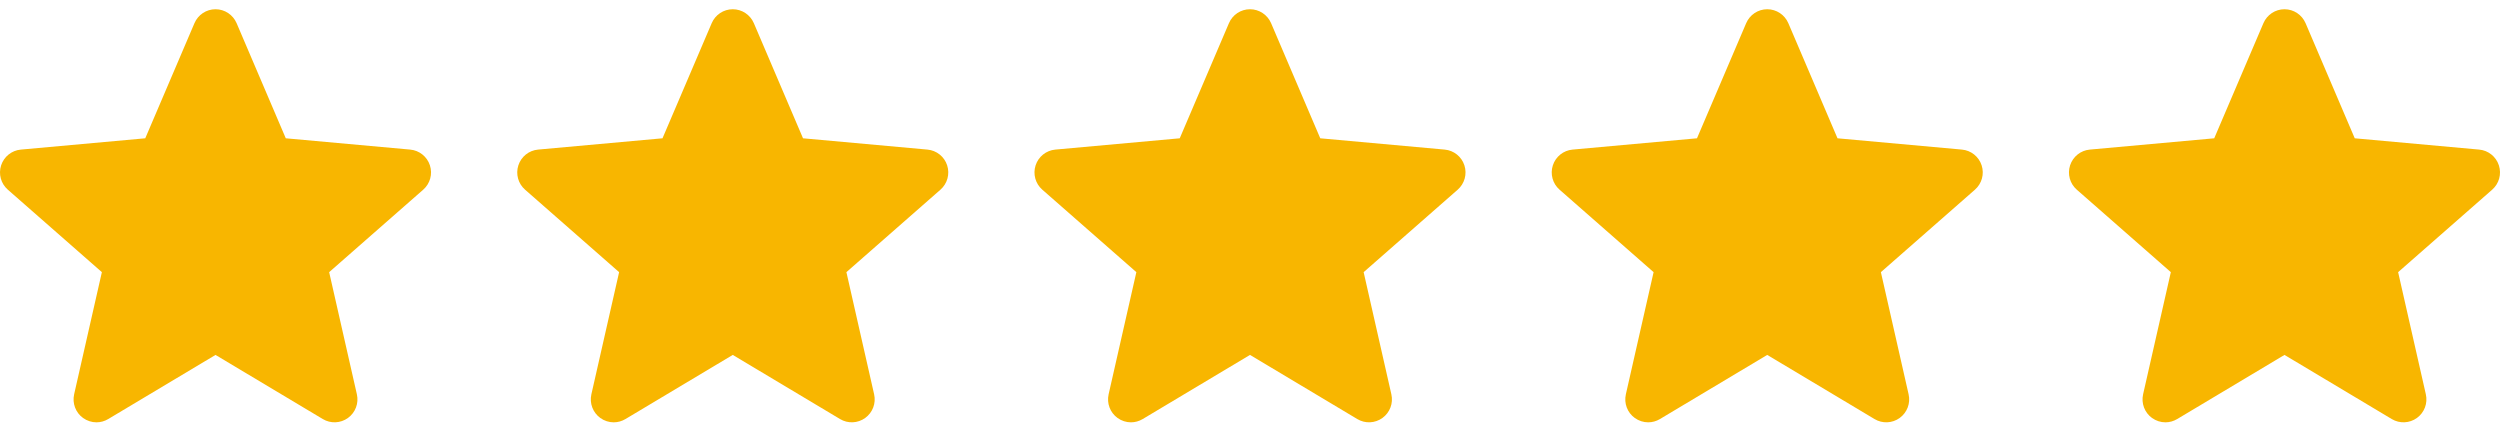 <svg width="116" height="20" viewBox="0 0 116 20" fill="none" xmlns="http://www.w3.org/2000/svg">
<g clip-path="url(#clip0_51_2162)">
<path d="M19.948 7.672C19.817 7.267 19.458 6.979 19.033 6.941L13.26 6.417L10.978 1.074C10.809 0.683 10.426 0.429 10 0.429C9.574 0.429 9.191 0.683 9.023 1.075L6.74 6.417L0.967 6.941C0.542 6.98 0.184 7.267 0.052 7.672C-0.079 8.077 0.042 8.521 0.363 8.801L4.727 12.628L3.44 18.295C3.346 18.712 3.507 19.143 3.853 19.393C4.039 19.527 4.257 19.596 4.476 19.596C4.665 19.596 4.852 19.545 5.021 19.444L10 16.468L14.978 19.444C15.342 19.663 15.801 19.643 16.146 19.393C16.492 19.142 16.654 18.711 16.559 18.295L15.273 12.628L19.636 8.802C19.957 8.521 20.08 8.078 19.948 7.672Z" fill="#F8B600"/>
</g>
<g clip-path="url(#clip1_51_2162)">
<path d="M43.948 7.672C43.817 7.267 43.458 6.979 43.033 6.941L37.26 6.417L34.978 1.074C34.809 0.683 34.426 0.429 34 0.429C33.574 0.429 33.191 0.683 33.023 1.075L30.74 6.417L24.966 6.941C24.542 6.98 24.184 7.267 24.052 7.672C23.921 8.077 24.042 8.521 24.363 8.801L28.727 12.628L27.44 18.295C27.346 18.712 27.508 19.143 27.853 19.393C28.039 19.527 28.256 19.596 28.476 19.596C28.665 19.596 28.852 19.545 29.021 19.444L34 16.468L38.978 19.444C39.342 19.663 39.801 19.643 40.146 19.393C40.492 19.142 40.654 18.711 40.559 18.295L39.273 12.628L43.636 8.802C43.957 8.521 44.08 8.078 43.948 7.672Z" fill="#F8B600"/>
</g>
<g clip-path="url(#clip2_51_2162)">
<path d="M67.948 7.672C67.817 7.267 67.458 6.979 67.033 6.941L61.26 6.417L58.978 1.074C58.809 0.683 58.426 0.429 58 0.429C57.574 0.429 57.191 0.683 57.023 1.075L54.74 6.417L48.967 6.941C48.542 6.98 48.184 7.267 48.052 7.672C47.921 8.077 48.042 8.521 48.363 8.801L52.727 12.628L51.44 18.295C51.346 18.712 51.508 19.143 51.853 19.393C52.039 19.527 52.257 19.596 52.476 19.596C52.665 19.596 52.852 19.545 53.021 19.444L58 16.468L62.978 19.444C63.342 19.663 63.801 19.643 64.146 19.393C64.492 19.142 64.654 18.711 64.559 18.295L63.273 12.628L67.636 8.802C67.957 8.521 68.08 8.078 67.948 7.672Z" fill="#F8B600"/>
</g>
<g clip-path="url(#clip3_51_2162)">
<path d="M91.948 7.672C91.817 7.267 91.458 6.979 91.033 6.941L85.26 6.417L82.978 1.074C82.809 0.683 82.426 0.429 82 0.429C81.574 0.429 81.191 0.683 81.023 1.075L78.74 6.417L72.966 6.941C72.542 6.98 72.184 7.267 72.052 7.672C71.921 8.077 72.042 8.521 72.363 8.801L76.727 12.628L75.44 18.295C75.346 18.712 75.507 19.143 75.853 19.393C76.039 19.527 76.257 19.596 76.476 19.596C76.665 19.596 76.852 19.545 77.021 19.444L82 16.468L86.978 19.444C87.342 19.663 87.801 19.643 88.146 19.393C88.492 19.142 88.654 18.711 88.559 18.295L87.273 12.628L91.636 8.802C91.957 8.521 92.08 8.078 91.948 7.672Z" fill="#F8B600"/>
</g>
<g clip-path="url(#clip4_51_2162)">
<path d="M115.948 7.672C115.817 7.267 115.458 6.979 115.033 6.941L109.26 6.417L106.978 1.074C106.809 0.683 106.426 0.429 106 0.429C105.574 0.429 105.191 0.683 105.023 1.075L102.74 6.417L96.966 6.941C96.542 6.98 96.184 7.267 96.052 7.672C95.921 8.077 96.042 8.521 96.363 8.801L100.727 12.628L99.44 18.295C99.346 18.712 99.507 19.143 99.853 19.393C100.039 19.527 100.257 19.596 100.476 19.596C100.665 19.596 100.852 19.545 101.021 19.444L106 16.468L110.978 19.444C111.342 19.663 111.801 19.643 112.146 19.393C112.492 19.142 112.654 18.711 112.559 18.295L111.273 12.628L115.636 8.802C115.957 8.521 116.08 8.078 115.948 7.672Z" fill="#F8B600"/>
</g>
<defs>
<clipPath id="clip0_51_2162">
<rect width="20" height="20" fill="white"/>
</clipPath>
<clipPath id="clip1_51_2162">
<rect width="20" height="20" fill="white" transform="translate(24)"/>
</clipPath>
<clipPath id="clip2_51_2162">
<rect width="20" height="20" fill="white" transform="translate(48)"/>
</clipPath>
<clipPath id="clip3_51_2162">
<rect width="20" height="20" fill="white" transform="translate(72)"/>
</clipPath>
<clipPath id="clip4_51_2162">
<rect width="20" height="20" fill="white" transform="translate(96)"/>
</clipPath>
</defs>
</svg>
